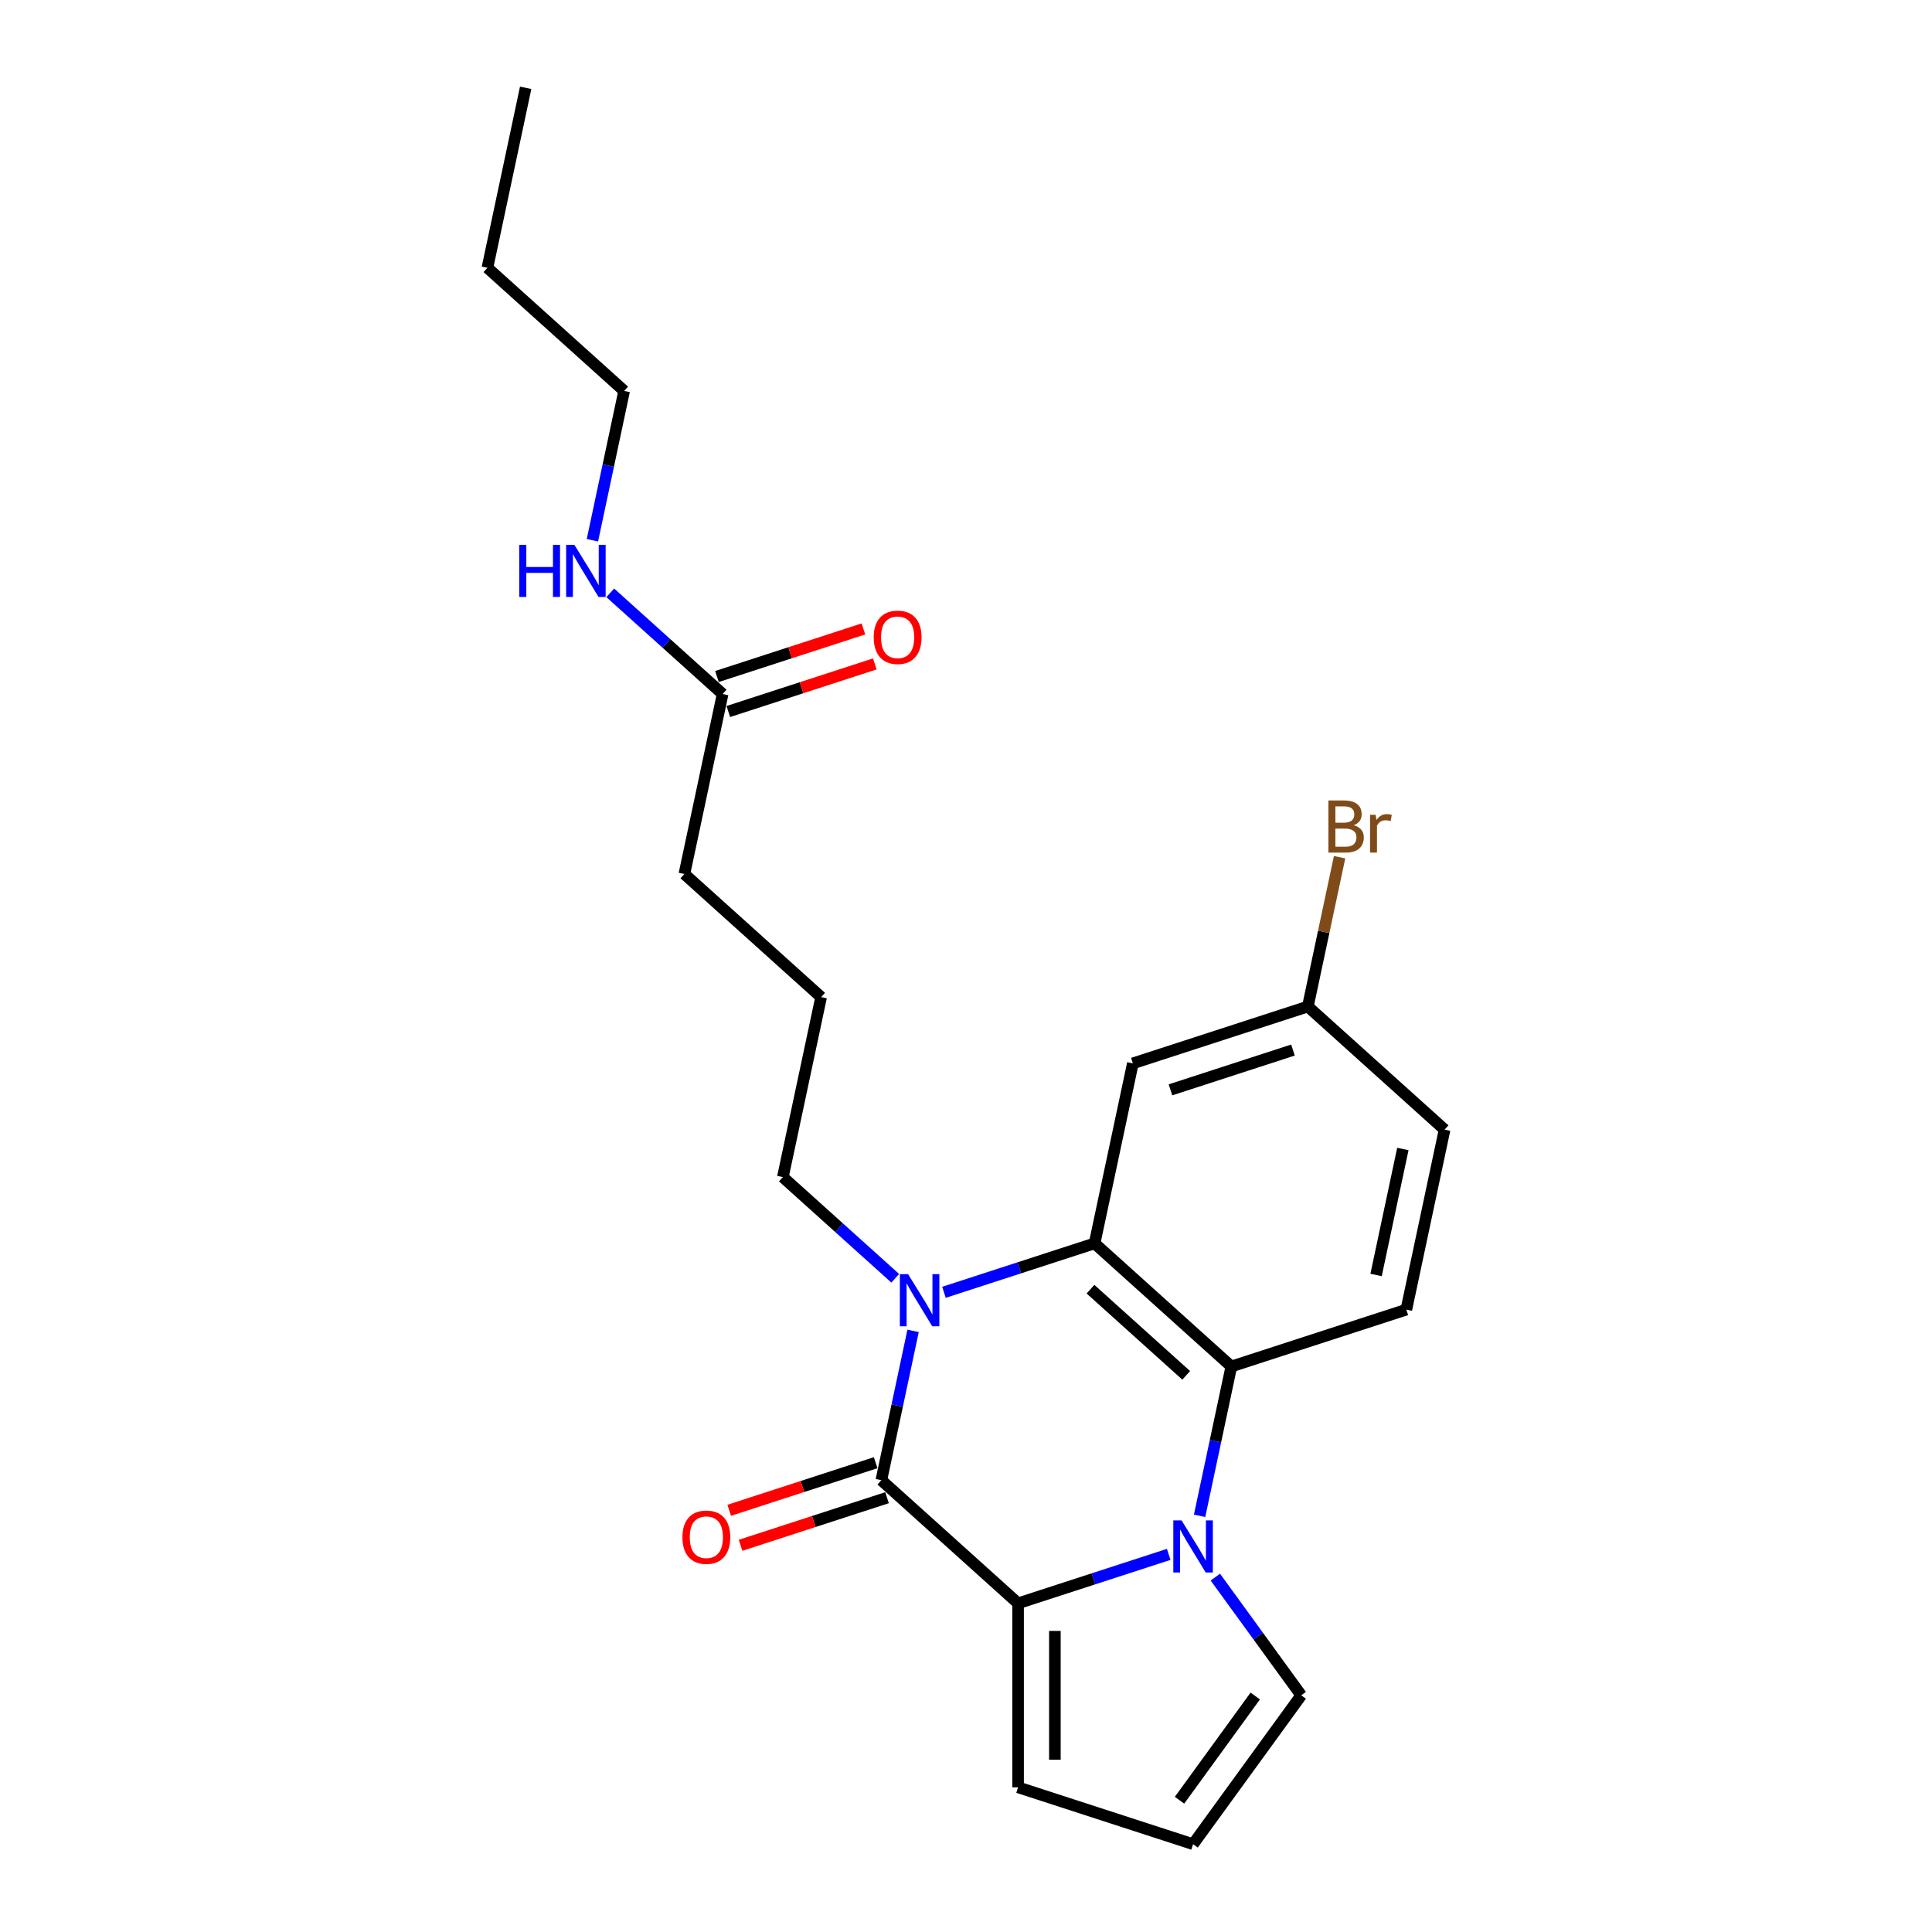 <?xml version='1.0' encoding='iso-8859-1'?>
<svg version='1.1' baseProfile='full'
              xmlns='http://www.w3.org/2000/svg'
                      xmlns:rdkit='http://www.rdkit.org/xml'
                      xmlns:xlink='http://www.w3.org/1999/xlink'
                  xml:space='preserve'
width='1000px' height='1000px' viewBox='0 0 1000 1000'>
<!-- END OF HEADER -->
<rect style='opacity:1.0;fill:#FFFFFF;stroke:none' width='1000' height='1000' x='0' y='0'> </rect>
<path class='bond-2' d='M 604.927,804.543 L 565.943,817.21' style='fill:none;fill-rule:evenodd;stroke:#0000FF;stroke-width:6px;stroke-linecap:butt;stroke-linejoin:miter;stroke-opacity:1' />
<path class='bond-2' d='M 565.943,817.21 L 526.959,829.877' style='fill:none;fill-rule:evenodd;stroke:#000000;stroke-width:6px;stroke-linecap:butt;stroke-linejoin:miter;stroke-opacity:1' />
<path class='bond-4' d='M 620.909,784.579 L 629.123,745.934' style='fill:none;fill-rule:evenodd;stroke:#0000FF;stroke-width:6px;stroke-linecap:butt;stroke-linejoin:miter;stroke-opacity:1' />
<path class='bond-4' d='M 629.123,745.934 L 637.338,707.289' style='fill:none;fill-rule:evenodd;stroke:#000000;stroke-width:6px;stroke-linecap:butt;stroke-linejoin:miter;stroke-opacity:1' />
<path class='bond-6' d='M 629.064,816.313 L 651.29,846.904' style='fill:none;fill-rule:evenodd;stroke:#0000FF;stroke-width:6px;stroke-linecap:butt;stroke-linejoin:miter;stroke-opacity:1' />
<path class='bond-6' d='M 651.29,846.904 L 673.516,877.496' style='fill:none;fill-rule:evenodd;stroke:#000000;stroke-width:6px;stroke-linecap:butt;stroke-linejoin:miter;stroke-opacity:1' />
<path class='bond-0' d='M 456.183,766.15 L 526.959,829.877' style='fill:none;fill-rule:evenodd;stroke:#000000;stroke-width:6px;stroke-linecap:butt;stroke-linejoin:miter;stroke-opacity:1' />
<path class='bond-9' d='M 453.24,757.092 L 415.333,769.409' style='fill:none;fill-rule:evenodd;stroke:#000000;stroke-width:6px;stroke-linecap:butt;stroke-linejoin:miter;stroke-opacity:1' />
<path class='bond-9' d='M 415.333,769.409 L 377.425,781.726' style='fill:none;fill-rule:evenodd;stroke:#FF0000;stroke-width:6px;stroke-linecap:butt;stroke-linejoin:miter;stroke-opacity:1' />
<path class='bond-9' d='M 459.126,775.207 L 421.219,787.524' style='fill:none;fill-rule:evenodd;stroke:#000000;stroke-width:6px;stroke-linecap:butt;stroke-linejoin:miter;stroke-opacity:1' />
<path class='bond-9' d='M 421.219,787.524 L 383.311,799.841' style='fill:none;fill-rule:evenodd;stroke:#FF0000;stroke-width:6px;stroke-linecap:butt;stroke-linejoin:miter;stroke-opacity:1' />
<path class='bond-24' d='M 456.183,766.15 L 464.397,727.504' style='fill:none;fill-rule:evenodd;stroke:#000000;stroke-width:6px;stroke-linecap:butt;stroke-linejoin:miter;stroke-opacity:1' />
<path class='bond-24' d='M 464.397,727.504 L 472.612,688.859' style='fill:none;fill-rule:evenodd;stroke:#0000FF;stroke-width:6px;stroke-linecap:butt;stroke-linejoin:miter;stroke-opacity:1' />
<path class='bond-1' d='M 488.594,668.895 L 527.578,656.228' style='fill:none;fill-rule:evenodd;stroke:#0000FF;stroke-width:6px;stroke-linecap:butt;stroke-linejoin:miter;stroke-opacity:1' />
<path class='bond-1' d='M 527.578,656.228 L 566.562,643.562' style='fill:none;fill-rule:evenodd;stroke:#000000;stroke-width:6px;stroke-linecap:butt;stroke-linejoin:miter;stroke-opacity:1' />
<path class='bond-14' d='M 463.375,661.638 L 434.292,635.452' style='fill:none;fill-rule:evenodd;stroke:#0000FF;stroke-width:6px;stroke-linecap:butt;stroke-linejoin:miter;stroke-opacity:1' />
<path class='bond-14' d='M 434.292,635.452 L 405.208,609.265' style='fill:none;fill-rule:evenodd;stroke:#000000;stroke-width:6px;stroke-linecap:butt;stroke-linejoin:miter;stroke-opacity:1' />
<path class='bond-8' d='M 526.959,829.877 L 526.959,925.115' style='fill:none;fill-rule:evenodd;stroke:#000000;stroke-width:6px;stroke-linecap:butt;stroke-linejoin:miter;stroke-opacity:1' />
<path class='bond-8' d='M 546.007,844.162 L 546.007,910.829' style='fill:none;fill-rule:evenodd;stroke:#000000;stroke-width:6px;stroke-linecap:butt;stroke-linejoin:miter;stroke-opacity:1' />
<path class='bond-3' d='M 566.562,643.562 L 637.338,707.289' style='fill:none;fill-rule:evenodd;stroke:#000000;stroke-width:6px;stroke-linecap:butt;stroke-linejoin:miter;stroke-opacity:1' />
<path class='bond-3' d='M 564.433,667.276 L 613.976,711.885' style='fill:none;fill-rule:evenodd;stroke:#000000;stroke-width:6px;stroke-linecap:butt;stroke-linejoin:miter;stroke-opacity:1' />
<path class='bond-5' d='M 566.562,643.562 L 586.363,550.404' style='fill:none;fill-rule:evenodd;stroke:#000000;stroke-width:6px;stroke-linecap:butt;stroke-linejoin:miter;stroke-opacity:1' />
<path class='bond-7' d='M 637.338,707.289 L 727.915,677.859' style='fill:none;fill-rule:evenodd;stroke:#000000;stroke-width:6px;stroke-linecap:butt;stroke-linejoin:miter;stroke-opacity:1' />
<path class='bond-25' d='M 586.363,550.404 L 676.94,520.974' style='fill:none;fill-rule:evenodd;stroke:#000000;stroke-width:6px;stroke-linecap:butt;stroke-linejoin:miter;stroke-opacity:1' />
<path class='bond-25' d='M 605.836,564.105 L 669.24,543.504' style='fill:none;fill-rule:evenodd;stroke:#000000;stroke-width:6px;stroke-linecap:butt;stroke-linejoin:miter;stroke-opacity:1' />
<path class='bond-10' d='M 673.516,877.496 L 617.536,954.545' style='fill:none;fill-rule:evenodd;stroke:#000000;stroke-width:6px;stroke-linecap:butt;stroke-linejoin:miter;stroke-opacity:1' />
<path class='bond-10' d='M 649.709,877.857 L 610.524,931.792' style='fill:none;fill-rule:evenodd;stroke:#000000;stroke-width:6px;stroke-linecap:butt;stroke-linejoin:miter;stroke-opacity:1' />
<path class='bond-16' d='M 727.915,677.859 L 747.716,584.701' style='fill:none;fill-rule:evenodd;stroke:#000000;stroke-width:6px;stroke-linecap:butt;stroke-linejoin:miter;stroke-opacity:1' />
<path class='bond-16' d='M 712.254,659.925 L 726.114,594.715' style='fill:none;fill-rule:evenodd;stroke:#000000;stroke-width:6px;stroke-linecap:butt;stroke-linejoin:miter;stroke-opacity:1' />
<path class='bond-23' d='M 526.959,925.115 L 617.536,954.545' style='fill:none;fill-rule:evenodd;stroke:#000000;stroke-width:6px;stroke-linecap:butt;stroke-linejoin:miter;stroke-opacity:1' />
<path class='bond-11' d='M 374.035,359.223 L 354.234,452.381' style='fill:none;fill-rule:evenodd;stroke:#000000;stroke-width:6px;stroke-linecap:butt;stroke-linejoin:miter;stroke-opacity:1' />
<path class='bond-12' d='M 376.978,368.281 L 414.885,355.964' style='fill:none;fill-rule:evenodd;stroke:#000000;stroke-width:6px;stroke-linecap:butt;stroke-linejoin:miter;stroke-opacity:1' />
<path class='bond-12' d='M 414.885,355.964 L 452.793,343.647' style='fill:none;fill-rule:evenodd;stroke:#FF0000;stroke-width:6px;stroke-linecap:butt;stroke-linejoin:miter;stroke-opacity:1' />
<path class='bond-12' d='M 371.092,350.166 L 408.999,337.849' style='fill:none;fill-rule:evenodd;stroke:#000000;stroke-width:6px;stroke-linecap:butt;stroke-linejoin:miter;stroke-opacity:1' />
<path class='bond-12' d='M 408.999,337.849 L 446.907,325.532' style='fill:none;fill-rule:evenodd;stroke:#FF0000;stroke-width:6px;stroke-linecap:butt;stroke-linejoin:miter;stroke-opacity:1' />
<path class='bond-15' d='M 374.035,359.223 L 344.951,333.037' style='fill:none;fill-rule:evenodd;stroke:#000000;stroke-width:6px;stroke-linecap:butt;stroke-linejoin:miter;stroke-opacity:1' />
<path class='bond-15' d='M 344.951,333.037 L 315.868,306.85' style='fill:none;fill-rule:evenodd;stroke:#0000FF;stroke-width:6px;stroke-linecap:butt;stroke-linejoin:miter;stroke-opacity:1' />
<path class='bond-13' d='M 676.94,520.974 L 747.716,584.701' style='fill:none;fill-rule:evenodd;stroke:#000000;stroke-width:6px;stroke-linecap:butt;stroke-linejoin:miter;stroke-opacity:1' />
<path class='bond-17' d='M 676.94,520.974 L 685.154,482.329' style='fill:none;fill-rule:evenodd;stroke:#000000;stroke-width:6px;stroke-linecap:butt;stroke-linejoin:miter;stroke-opacity:1' />
<path class='bond-17' d='M 685.154,482.329 L 693.369,443.683' style='fill:none;fill-rule:evenodd;stroke:#7F4C19;stroke-width:6px;stroke-linecap:butt;stroke-linejoin:miter;stroke-opacity:1' />
<path class='bond-18' d='M 405.208,609.265 L 425.01,516.108' style='fill:none;fill-rule:evenodd;stroke:#000000;stroke-width:6px;stroke-linecap:butt;stroke-linejoin:miter;stroke-opacity:1' />
<path class='bond-20' d='M 306.631,279.63 L 314.846,240.984' style='fill:none;fill-rule:evenodd;stroke:#0000FF;stroke-width:6px;stroke-linecap:butt;stroke-linejoin:miter;stroke-opacity:1' />
<path class='bond-20' d='M 314.846,240.984 L 323.06,202.339' style='fill:none;fill-rule:evenodd;stroke:#000000;stroke-width:6px;stroke-linecap:butt;stroke-linejoin:miter;stroke-opacity:1' />
<path class='bond-19' d='M 425.01,516.108 L 354.234,452.381' style='fill:none;fill-rule:evenodd;stroke:#000000;stroke-width:6px;stroke-linecap:butt;stroke-linejoin:miter;stroke-opacity:1' />
<path class='bond-21' d='M 323.06,202.339 L 252.284,138.612' style='fill:none;fill-rule:evenodd;stroke:#000000;stroke-width:6px;stroke-linecap:butt;stroke-linejoin:miter;stroke-opacity:1' />
<path class='bond-22' d='M 252.284,138.612 L 272.085,45.455' style='fill:none;fill-rule:evenodd;stroke:#000000;stroke-width:6px;stroke-linecap:butt;stroke-linejoin:miter;stroke-opacity:1' />
<path  class='atom-0' d='M 611.575 786.96
L 620.413 801.246
Q 621.289 802.656, 622.698 805.208
Q 624.108 807.761, 624.184 807.913
L 624.184 786.96
L 627.765 786.96
L 627.765 813.932
L 624.07 813.932
L 614.584 798.313
Q 613.479 796.484, 612.298 794.389
Q 611.155 792.294, 610.813 791.646
L 610.813 813.932
L 607.308 813.932
L 607.308 786.96
L 611.575 786.96
' fill='#0000FF'/>
<path  class='atom-2' d='M 470.022 659.506
L 478.861 673.792
Q 479.737 675.202, 481.146 677.754
Q 482.556 680.306, 482.632 680.459
L 482.632 659.506
L 486.213 659.506
L 486.213 686.478
L 482.518 686.478
L 473.032 670.859
Q 471.927 669.03, 470.746 666.935
Q 469.603 664.84, 469.261 664.192
L 469.261 686.478
L 465.756 686.478
L 465.756 659.506
L 470.022 659.506
' fill='#0000FF'/>
<path  class='atom-10' d='M 353.225 795.656
Q 353.225 789.18, 356.425 785.561
Q 359.625 781.942, 365.606 781.942
Q 371.587 781.942, 374.787 785.561
Q 377.987 789.18, 377.987 795.656
Q 377.987 802.208, 374.749 805.942
Q 371.511 809.637, 365.606 809.637
Q 359.663 809.637, 356.425 805.942
Q 353.225 802.247, 353.225 795.656
M 365.606 806.589
Q 369.72 806.589, 371.93 803.847
Q 374.177 801.066, 374.177 795.656
Q 374.177 790.361, 371.93 787.694
Q 369.72 784.989, 365.606 784.989
Q 361.492 784.989, 359.244 787.656
Q 357.034 790.323, 357.034 795.656
Q 357.034 801.104, 359.244 803.847
Q 361.492 806.589, 365.606 806.589
' fill='#FF0000'/>
<path  class='atom-13' d='M 452.231 329.869
Q 452.231 323.393, 455.431 319.774
Q 458.631 316.155, 464.612 316.155
Q 470.593 316.155, 473.793 319.774
Q 476.993 323.393, 476.993 329.869
Q 476.993 336.422, 473.755 340.155
Q 470.517 343.85, 464.612 343.85
Q 458.669 343.85, 455.431 340.155
Q 452.231 336.46, 452.231 329.869
M 464.612 340.803
Q 468.726 340.803, 470.936 338.06
Q 473.183 335.279, 473.183 329.869
Q 473.183 324.574, 470.936 321.907
Q 468.726 319.202, 464.612 319.202
Q 460.498 319.202, 458.25 321.869
Q 456.041 324.536, 456.041 329.869
Q 456.041 335.317, 458.25 338.06
Q 460.498 340.803, 464.612 340.803
' fill='#FF0000'/>
<path  class='atom-16' d='M 268.763 282.011
L 272.42 282.011
L 272.42 293.477
L 286.211 293.477
L 286.211 282.011
L 289.868 282.011
L 289.868 308.982
L 286.211 308.982
L 286.211 296.525
L 272.42 296.525
L 272.42 308.982
L 268.763 308.982
L 268.763 282.011
' fill='#0000FF'/>
<path  class='atom-16' d='M 297.297 282.011
L 306.135 296.296
Q 307.011 297.706, 308.421 300.258
Q 309.83 302.811, 309.906 302.963
L 309.906 282.011
L 313.487 282.011
L 313.487 308.982
L 309.792 308.982
L 300.306 293.363
Q 299.202 291.534, 298.021 289.439
Q 296.878 287.344, 296.535 286.696
L 296.535 308.982
L 293.03 308.982
L 293.03 282.011
L 297.297 282.011
' fill='#0000FF'/>
<path  class='atom-18' d='M 700.684 427.131
Q 703.275 427.855, 704.57 429.455
Q 705.903 431.017, 705.903 433.341
Q 705.903 437.074, 703.503 439.207
Q 701.141 441.303, 696.646 441.303
L 687.579 441.303
L 687.579 414.331
L 695.541 414.331
Q 700.151 414.331, 702.475 416.198
Q 704.798 418.064, 704.798 421.493
Q 704.798 425.569, 700.684 427.131
M 691.198 417.379
L 691.198 425.836
L 695.541 425.836
Q 698.208 425.836, 699.579 424.769
Q 700.989 423.664, 700.989 421.493
Q 700.989 417.379, 695.541 417.379
L 691.198 417.379
M 696.646 438.255
Q 699.275 438.255, 700.684 436.998
Q 702.094 435.741, 702.094 433.341
Q 702.094 431.131, 700.532 430.026
Q 699.008 428.883, 696.075 428.883
L 691.198 428.883
L 691.198 438.255
L 696.646 438.255
' fill='#7F4C19'/>
<path  class='atom-18' d='M 712.037 421.721
L 712.456 424.426
Q 714.513 421.379, 717.865 421.379
Q 718.932 421.379, 720.38 421.76
L 719.808 424.96
Q 718.17 424.579, 717.256 424.579
Q 715.656 424.579, 714.589 425.226
Q 713.56 425.836, 712.722 427.322
L 712.722 441.303
L 709.141 441.303
L 709.141 421.721
L 712.037 421.721
' fill='#7F4C19'/>
</svg>
